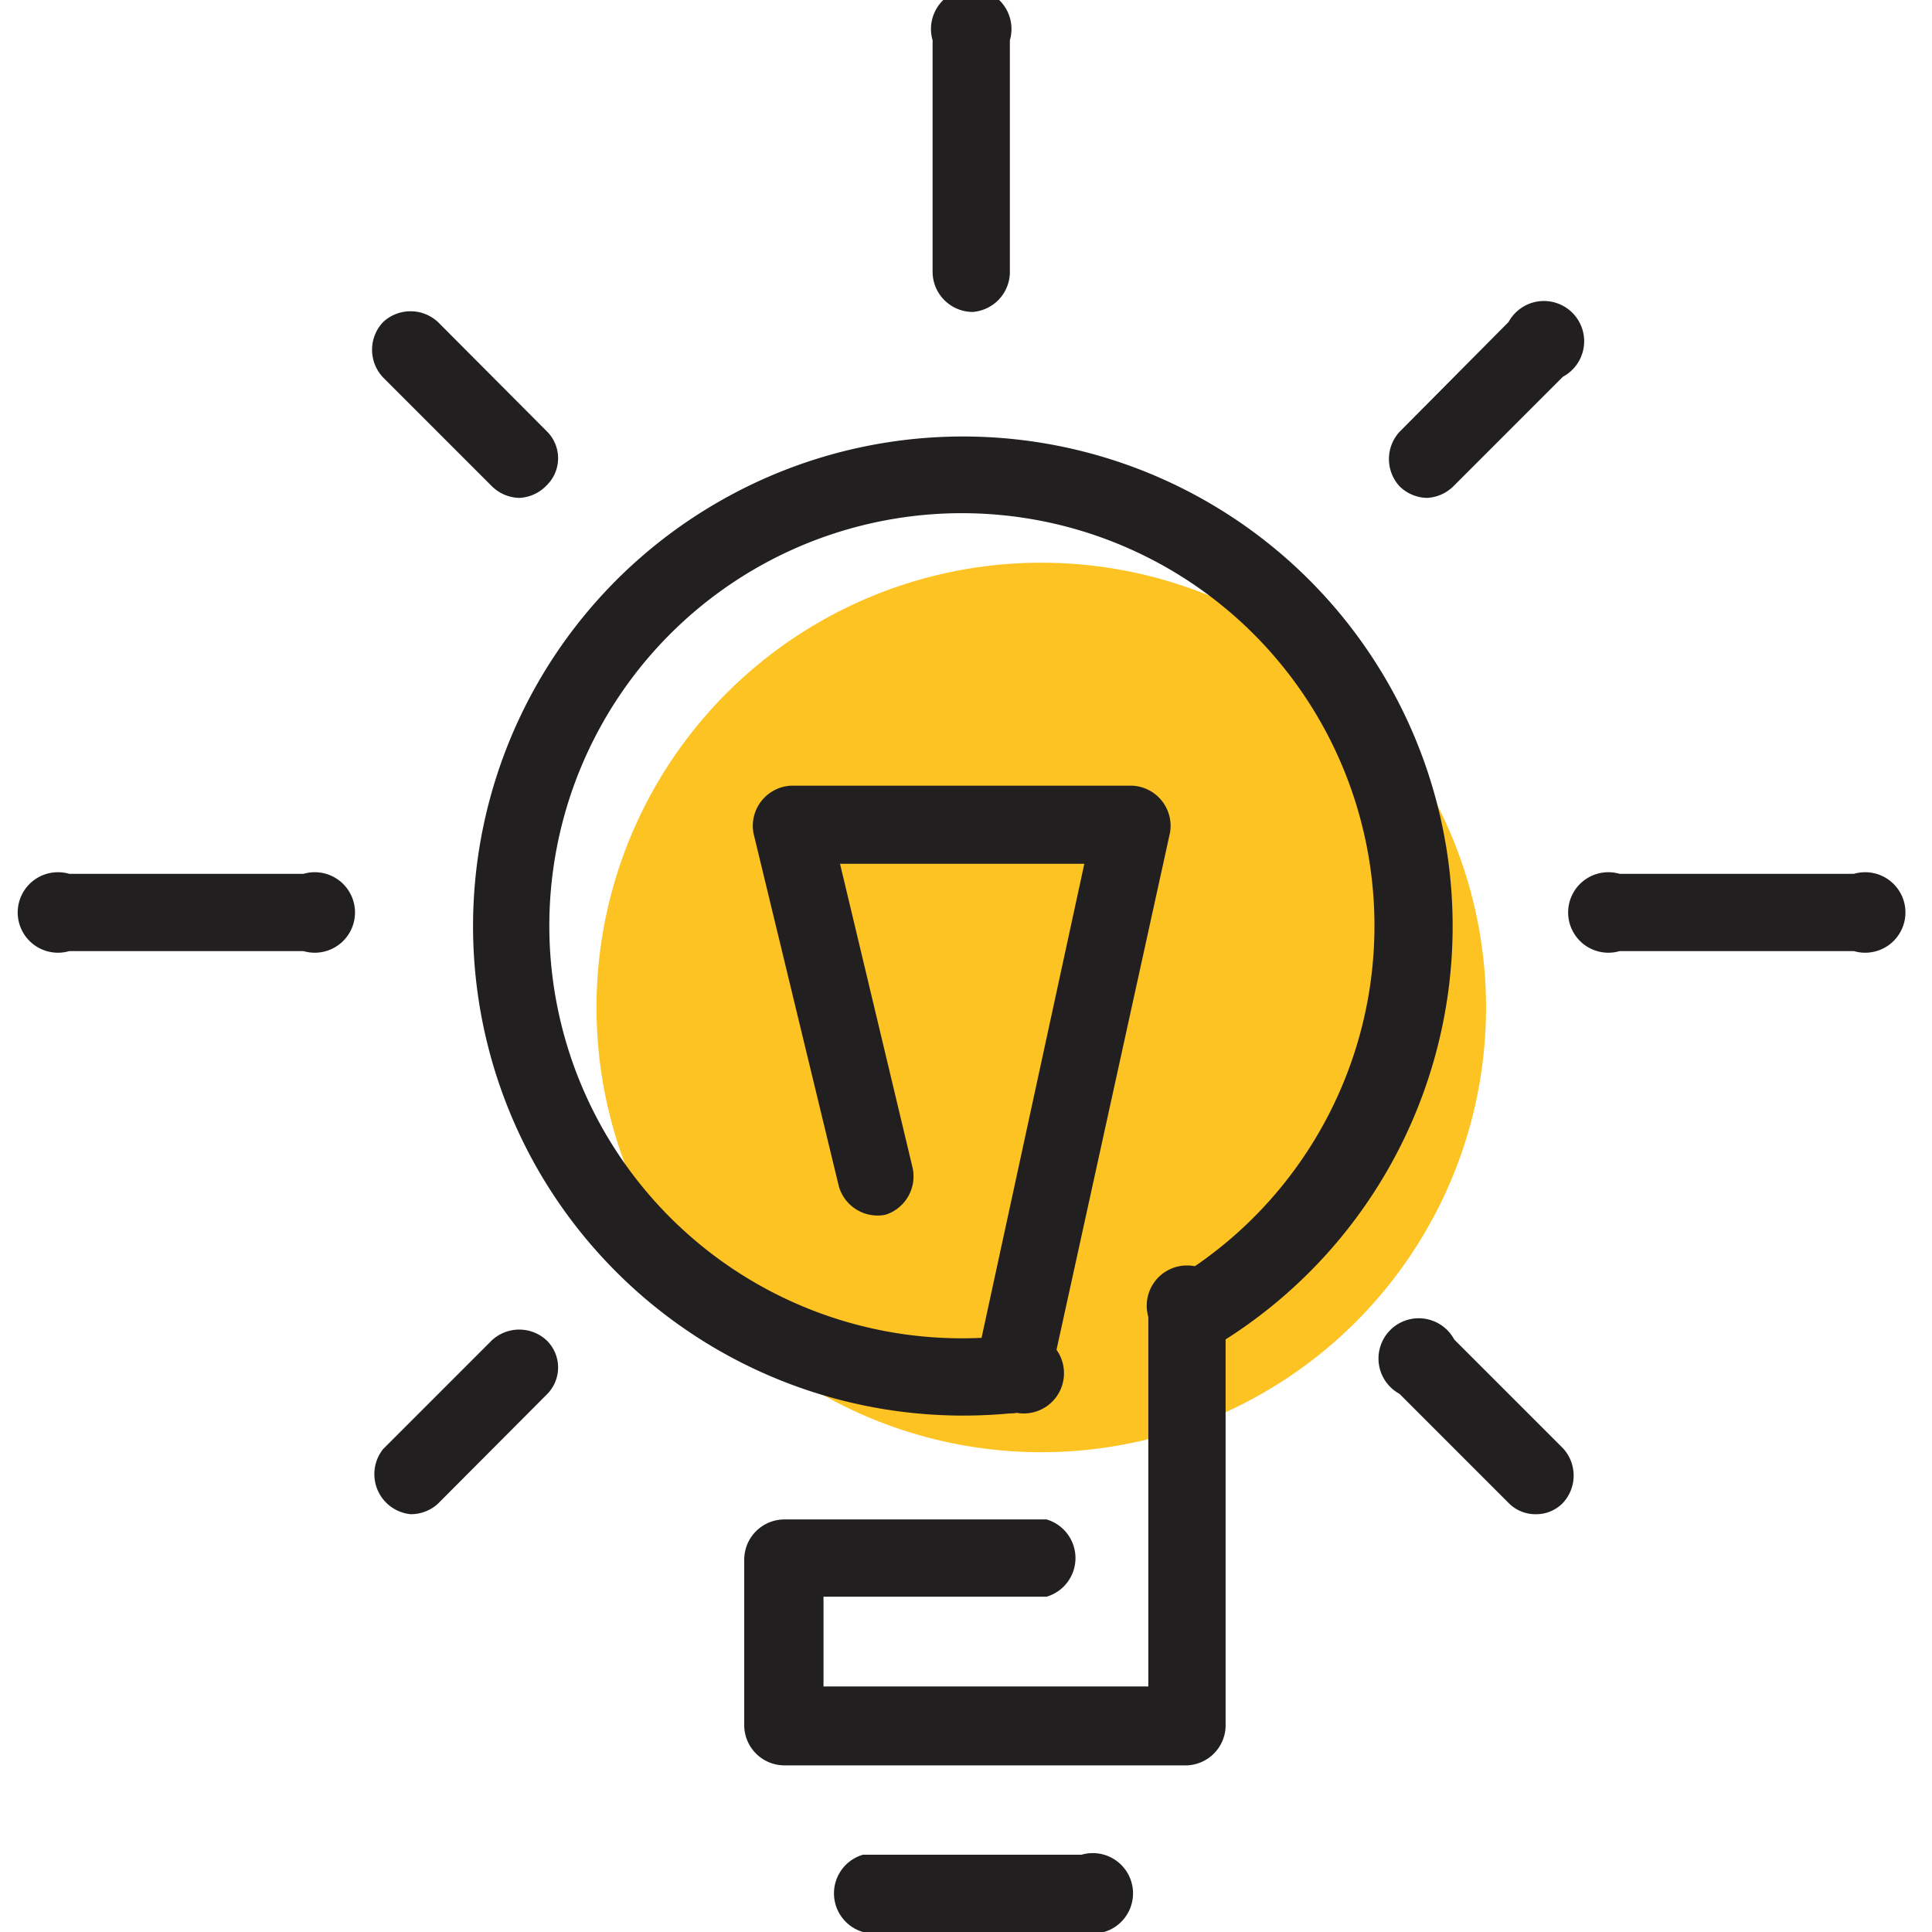 <?xml version="1.0" encoding="utf-8"?>
<svg id="Ebene_1" data-name="Ebene 1" xmlns="http://www.w3.org/2000/svg" viewBox="0 0 48 48"><defs><style>.cls-1{fill:none;}.cls-2{fill:#fdc323;}.cls-3{fill:#221f20;}</style></defs><g id="Gruppe_2248" data-name="Gruppe 2248"><rect id="Rechteck_76" data-name="Rechteck 76" class="cls-1" x="1.14" y="0.95" width="46.1" height="46.1"/><g id="Layer_1" data-name="Layer 1"><circle id="Ellipse_9" data-name="Ellipse 9" class="cls-2" cx="25.87" cy="25.03" r="11.05"/><g id="Gruppe_119" data-name="Gruppe 119"><path class="cls-3" d="M23.89,35.17a12.19,12.19,0,0,1-10.52-6.1,12.16,12.16,0,0,1,4.48-16.6A12.16,12.16,0,1,1,30,33.55a1,1,0,0,1-1-1.66,10.25,10.25,0,1,0-5.12,1.36,11.66,11.66,0,0,0,1.18-.06,1,1,0,1,1,.19,1.91A12.7,12.7,0,0,1,23.89,35.17Z"/><path class="cls-3" d="M29.49,43.86h-10a1,1,0,0,1-1-1V38.75a1,1,0,0,1,1-1H26a1,1,0,0,1,0,1.92H20.46v2.23h8.07V32.72a1,1,0,1,1,1.92,0V42.9A1,1,0,0,1,29.49,43.86Z"/><path class="cls-3" d="M25.17,35.11l-.21,0a1,1,0,0,1-.73-1.15l2.71-12.5H20.87L22.67,29A1,1,0,0,1,22,30.18a1,1,0,0,1-1.16-.71L18.72,20.7a1,1,0,0,1,.93-1.18h8.48a1,1,0,0,1,.94,1.16l-3,13.67A1,1,0,0,1,25.17,35.11Z"/><path class="cls-3" d="M26.87,48H21.44a1,1,0,0,1,0-1.92h5.43a1,1,0,1,1,0,1.92Z"/><path class="cls-3" d="M24.17,7.75a1,1,0,0,1-1-1V1a1,1,0,1,1,1.92,0V6.79A1,1,0,0,1,24.17,7.75Z"/><path class="cls-3" d="M46.06,23.63H40.24a1,1,0,1,1,0-1.92h5.82a1,1,0,1,1,0,1.92Z"/><path class="cls-3" d="M7.54,23.63H1.72a1,1,0,1,1,0-1.92H7.54a1,1,0,1,1,0,1.92Z"/><path class="cls-3" d="M35.45,12.37a1,1,0,0,1-.68-.29,1,1,0,0,1,0-1.35L37.48,8a1,1,0,1,1,1.35,1.36l-2.7,2.7A1,1,0,0,1,35.45,12.37Z"/><path class="cls-3" d="M10.2,37.62A1,1,0,0,1,9.52,36l2.7-2.7a1,1,0,0,1,1.36,0,.94.94,0,0,1,0,1.35l-2.7,2.71A1,1,0,0,1,10.2,37.62Z"/><path class="cls-3" d="M38.16,37.62a.93.93,0,0,1-.68-.28l-2.71-2.71a1,1,0,1,1,1.36-1.35l2.7,2.7a1,1,0,0,1,0,1.36A.92.92,0,0,1,38.16,37.62Z"/><path class="cls-3" d="M12.9,12.37a1,1,0,0,1-.68-.29l-2.7-2.7A1,1,0,0,1,9.52,8a1,1,0,0,1,1.36,0l2.7,2.71a.94.94,0,0,1,0,1.35A1,1,0,0,1,12.9,12.37Z"/></g></g></g></svg>